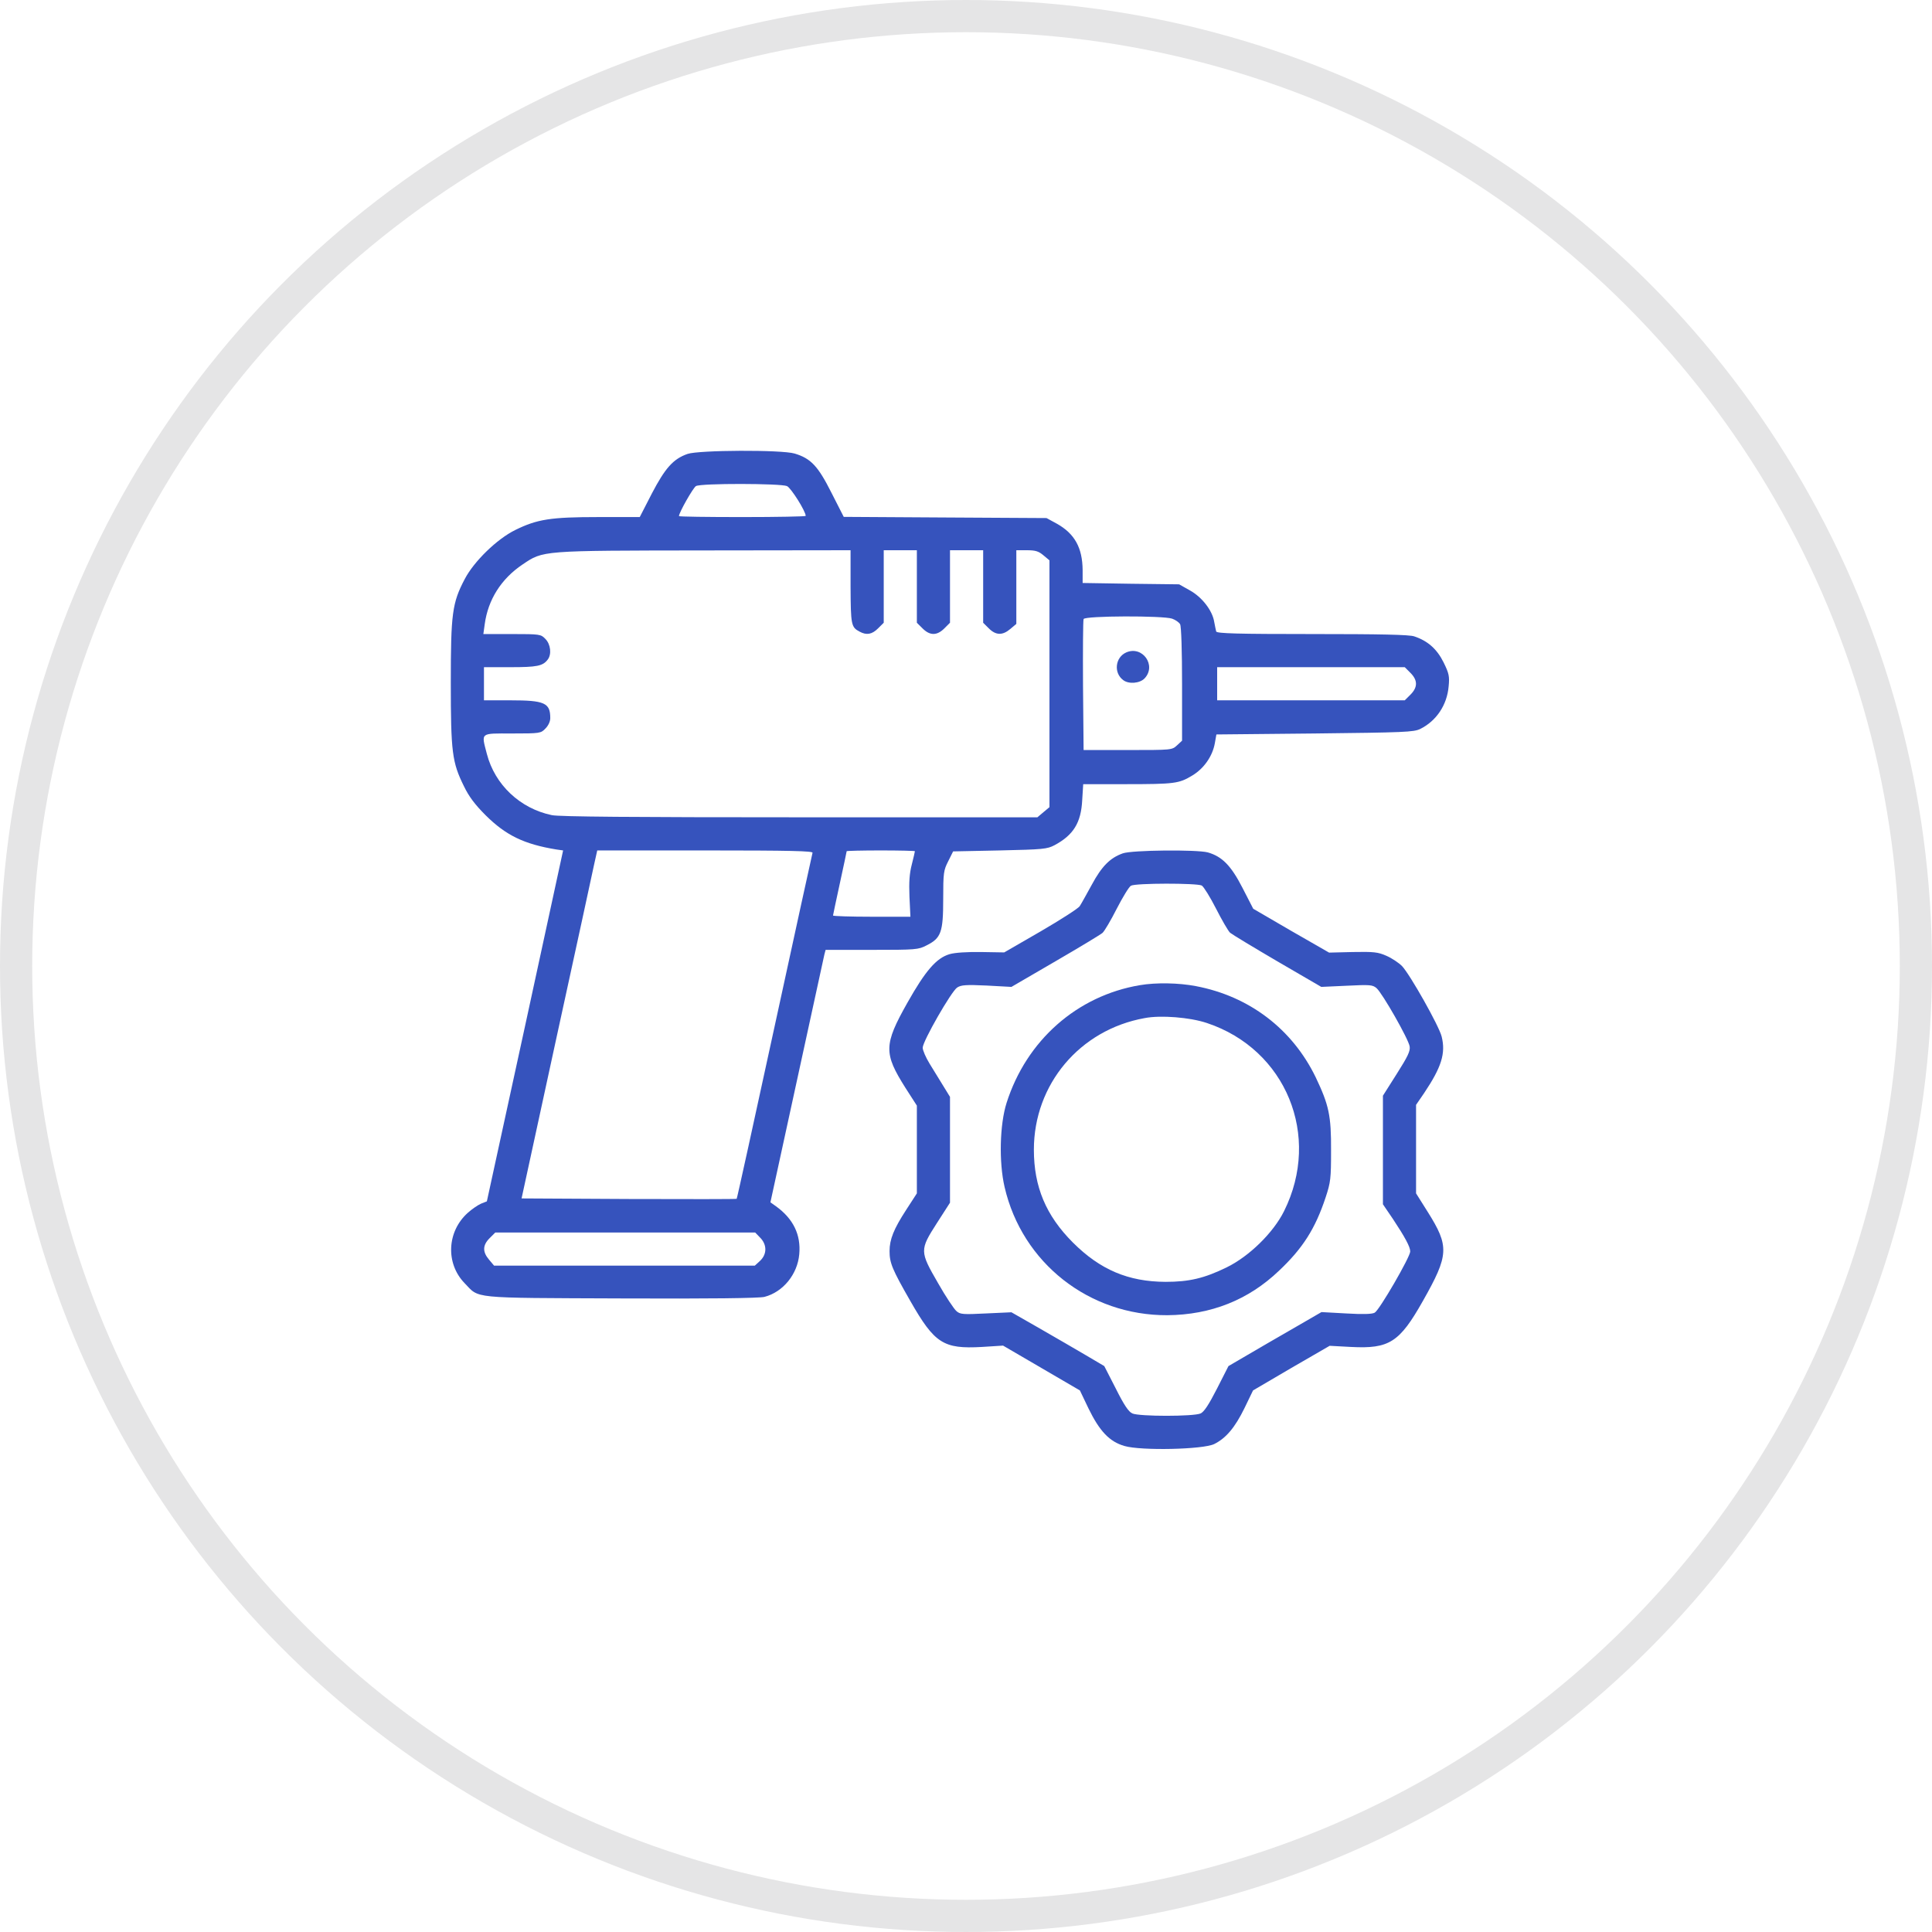 <?xml version="1.0" encoding="UTF-8"?> <svg xmlns="http://www.w3.org/2000/svg" width="60" height="60" viewBox="0 0 60 60" fill="none"> <path d="M21.352 14.097C20.904 14.254 20.656 14.539 20.244 15.326L19.868 16.058H18.584C17.101 16.058 16.683 16.125 16.005 16.458C15.435 16.737 14.721 17.433 14.436 17.978C14.042 18.722 14 19.061 14 21.198C14 23.366 14.042 23.675 14.406 24.413C14.563 24.74 14.751 24.988 15.084 25.321C15.714 25.945 16.277 26.217 17.276 26.381L17.488 26.411L16.307 31.86L15.12 37.309L14.939 37.381C14.842 37.423 14.654 37.551 14.527 37.666C13.879 38.247 13.836 39.234 14.424 39.845C14.902 40.336 14.545 40.305 19.287 40.324C22.03 40.336 23.593 40.317 23.744 40.275C24.32 40.124 24.768 39.573 24.822 38.949C24.877 38.344 24.634 37.847 24.096 37.46L23.926 37.339L24.75 33.555C25.204 31.478 25.585 29.711 25.603 29.638L25.64 29.499H27.075C28.444 29.499 28.522 29.493 28.777 29.359C29.225 29.135 29.292 28.954 29.292 27.925C29.292 27.101 29.304 27.029 29.449 26.744L29.6 26.441L31.054 26.411C32.398 26.381 32.519 26.369 32.75 26.248C33.337 25.933 33.573 25.551 33.609 24.849L33.64 24.353H34.948C36.486 24.353 36.613 24.334 37.025 24.086C37.389 23.868 37.655 23.487 37.728 23.081L37.776 22.809L40.828 22.779C43.614 22.748 43.905 22.736 44.105 22.639C44.607 22.391 44.94 21.895 44.989 21.314C45.019 21.005 45.001 20.914 44.831 20.569C44.626 20.157 44.341 19.903 43.923 19.764C43.778 19.709 42.839 19.691 40.756 19.691C38.442 19.691 37.794 19.673 37.77 19.612C37.758 19.576 37.734 19.437 37.709 19.316C37.655 18.965 37.334 18.547 36.953 18.335L36.619 18.147L35.123 18.129L33.622 18.105V17.705C33.616 17.009 33.373 16.573 32.822 16.264L32.501 16.089L29.352 16.071L26.203 16.052L25.821 15.302C25.404 14.472 25.18 14.236 24.677 14.085C24.271 13.964 21.703 13.976 21.352 14.097ZM24.441 15.096C24.568 15.156 25.022 15.877 25.022 16.022C25.022 16.04 24.138 16.058 23.054 16.058C21.97 16.058 21.086 16.046 21.086 16.028C21.086 15.919 21.528 15.144 21.613 15.096C21.764 15.005 24.247 15.011 24.441 15.096ZM26.415 18.22C26.421 19.413 26.433 19.479 26.7 19.618C26.912 19.733 27.081 19.703 27.269 19.515L27.445 19.34V18.214V17.088H27.959H28.474V18.214V19.34L28.65 19.515C28.88 19.745 29.098 19.745 29.328 19.515L29.503 19.34V18.214V17.088H30.018H30.533V18.214V19.34L30.709 19.515C30.927 19.733 31.133 19.739 31.375 19.534L31.563 19.376V18.232V17.088H31.89C32.156 17.088 32.253 17.118 32.404 17.245L32.592 17.402V21.235V25.067L32.404 25.224L32.217 25.382H24.84C19.644 25.382 17.361 25.364 17.137 25.315C16.15 25.109 15.369 24.371 15.12 23.414C14.945 22.736 14.896 22.779 15.908 22.779C16.768 22.779 16.798 22.773 16.937 22.627C17.028 22.536 17.089 22.409 17.089 22.3C17.089 21.828 16.913 21.749 15.847 21.749H15.03V21.235V20.72H15.853C16.677 20.72 16.858 20.684 17.01 20.484C17.137 20.321 17.101 20.006 16.937 19.842C16.798 19.697 16.768 19.691 15.902 19.691H15.011L15.054 19.382C15.157 18.625 15.562 17.978 16.229 17.53C16.877 17.094 16.786 17.1 21.891 17.094L26.415 17.088V18.22ZM36.401 19.213C36.504 19.249 36.619 19.328 36.65 19.388C36.686 19.455 36.71 20.224 36.71 21.253V23.003L36.553 23.148C36.395 23.293 36.395 23.293 35.027 23.293H33.652L33.634 21.295C33.628 20.2 33.634 19.261 33.652 19.225C33.688 19.122 36.117 19.116 36.401 19.213ZM43.802 20.896C44.032 21.126 44.032 21.344 43.802 21.574L43.626 21.749H40.713H37.8V21.235V20.72H40.713H43.626L43.802 20.896ZM25.234 26.484C25.222 26.526 24.689 28.96 24.053 31.89C23.417 34.82 22.89 37.224 22.878 37.23C22.866 37.242 21.364 37.242 19.529 37.236L16.198 37.218L17.276 32.253C17.87 29.523 18.403 27.089 18.451 26.847L18.548 26.411H21.903C24.562 26.411 25.252 26.429 25.234 26.484ZM28.413 26.435C28.413 26.447 28.371 26.635 28.317 26.847C28.244 27.125 28.226 27.398 28.244 27.846L28.274 28.47H27.069C26.409 28.47 25.87 28.451 25.87 28.433C25.87 28.415 25.967 27.967 26.082 27.434C26.197 26.901 26.294 26.453 26.294 26.435C26.294 26.423 26.772 26.411 27.354 26.411C27.935 26.411 28.413 26.423 28.413 26.435ZM23.599 38.428C23.829 38.653 23.823 38.961 23.593 39.167L23.441 39.306H19.39H15.344L15.187 39.119C14.981 38.877 14.987 38.671 15.205 38.453L15.381 38.277H19.42H23.453L23.599 38.428Z" fill="#3653BD"></path> <path d="M34.978 20.261C34.633 20.412 34.579 20.896 34.881 21.12C35.051 21.254 35.402 21.224 35.548 21.066C35.923 20.666 35.481 20.043 34.978 20.261Z" fill="#3653BD"></path> <path d="M34.869 26.502C34.475 26.642 34.215 26.902 33.906 27.477C33.743 27.774 33.579 28.07 33.531 28.143C33.488 28.21 32.943 28.561 32.319 28.924L31.187 29.578L30.472 29.566C30.024 29.56 29.655 29.584 29.491 29.632C29.079 29.753 28.74 30.147 28.177 31.146C27.444 32.447 27.444 32.714 28.116 33.779L28.474 34.336V35.699V37.061L28.141 37.575C27.759 38.163 27.626 38.489 27.626 38.853C27.626 39.222 27.705 39.416 28.274 40.409C29.025 41.722 29.297 41.898 30.49 41.831L31.151 41.789L32.344 42.485L33.537 43.181L33.803 43.738C34.148 44.447 34.457 44.774 34.923 44.907C35.438 45.058 37.364 45.016 37.709 44.846C38.073 44.665 38.351 44.338 38.648 43.732L38.914 43.181L40.101 42.485L41.294 41.795L41.961 41.831C43.142 41.892 43.462 41.692 44.189 40.403C45.001 38.968 45.013 38.708 44.335 37.63L43.977 37.061V35.686V34.312L44.226 33.949C44.765 33.144 44.904 32.714 44.771 32.187C44.686 31.854 43.796 30.274 43.541 30.002C43.438 29.899 43.22 29.753 43.051 29.681C42.79 29.566 42.657 29.554 42.009 29.566L41.276 29.584L40.095 28.906L38.92 28.222L38.587 27.574C38.23 26.878 37.952 26.599 37.509 26.472C37.164 26.381 35.154 26.399 34.869 26.502ZM37.322 27.501C37.382 27.538 37.582 27.858 37.764 28.216C37.946 28.573 38.139 28.906 38.2 28.966C38.266 29.021 38.926 29.42 39.671 29.856L41.034 30.649L41.821 30.613C42.542 30.577 42.627 30.583 42.748 30.686C42.93 30.843 43.741 32.266 43.778 32.496C43.802 32.641 43.723 32.805 43.378 33.349L42.948 34.028V35.711V37.4L43.257 37.854C43.626 38.411 43.796 38.72 43.796 38.865C43.796 39.034 42.839 40.687 42.693 40.766C42.609 40.814 42.324 40.82 41.803 40.79L41.04 40.748L40.162 41.256C39.678 41.535 39.029 41.91 38.721 42.092L38.151 42.425L37.794 43.127C37.54 43.623 37.394 43.847 37.285 43.896C37.073 43.993 35.378 43.993 35.166 43.896C35.051 43.847 34.905 43.63 34.651 43.121L34.294 42.425L33.73 42.092C33.422 41.91 32.774 41.535 32.289 41.256L31.411 40.754L30.624 40.79C29.909 40.826 29.818 40.82 29.703 40.717C29.631 40.657 29.37 40.269 29.134 39.852C28.559 38.859 28.559 38.822 29.098 37.981L29.503 37.351V35.705V34.064L29.291 33.719C29.176 33.531 28.983 33.216 28.867 33.029C28.752 32.841 28.655 32.617 28.655 32.538C28.655 32.339 29.546 30.783 29.727 30.668C29.849 30.589 30 30.577 30.642 30.607L31.411 30.649L32.774 29.856C33.525 29.42 34.185 29.021 34.239 28.972C34.3 28.918 34.5 28.579 34.681 28.222C34.869 27.858 35.063 27.538 35.123 27.507C35.263 27.423 37.17 27.423 37.322 27.501Z" fill="#3653BD"></path> <path d="M35.402 30.595C33.452 30.922 31.878 32.308 31.26 34.252C31.048 34.918 31.018 36.092 31.199 36.867C31.744 39.222 33.822 40.857 36.256 40.845C37.607 40.833 38.77 40.372 39.72 39.464C40.459 38.768 40.847 38.157 41.168 37.188C41.325 36.716 41.337 36.595 41.337 35.735C41.343 34.645 41.271 34.318 40.859 33.453C40.132 31.957 38.8 30.94 37.14 30.625C36.601 30.522 35.905 30.51 35.402 30.595ZM37.48 31.77C39.938 32.587 41.041 35.275 39.878 37.612C39.545 38.284 38.794 39.016 38.103 39.355C37.401 39.7 36.928 39.809 36.196 39.809C35.039 39.803 34.167 39.434 33.319 38.587C32.483 37.751 32.108 36.855 32.108 35.705C32.108 33.677 33.531 31.981 35.548 31.618C36.05 31.521 36.953 31.594 37.48 31.77Z" fill="#3653BD"></path> <circle cx="30" cy="30" r="29.5" stroke="#E5E5E6"></circle> </svg> 